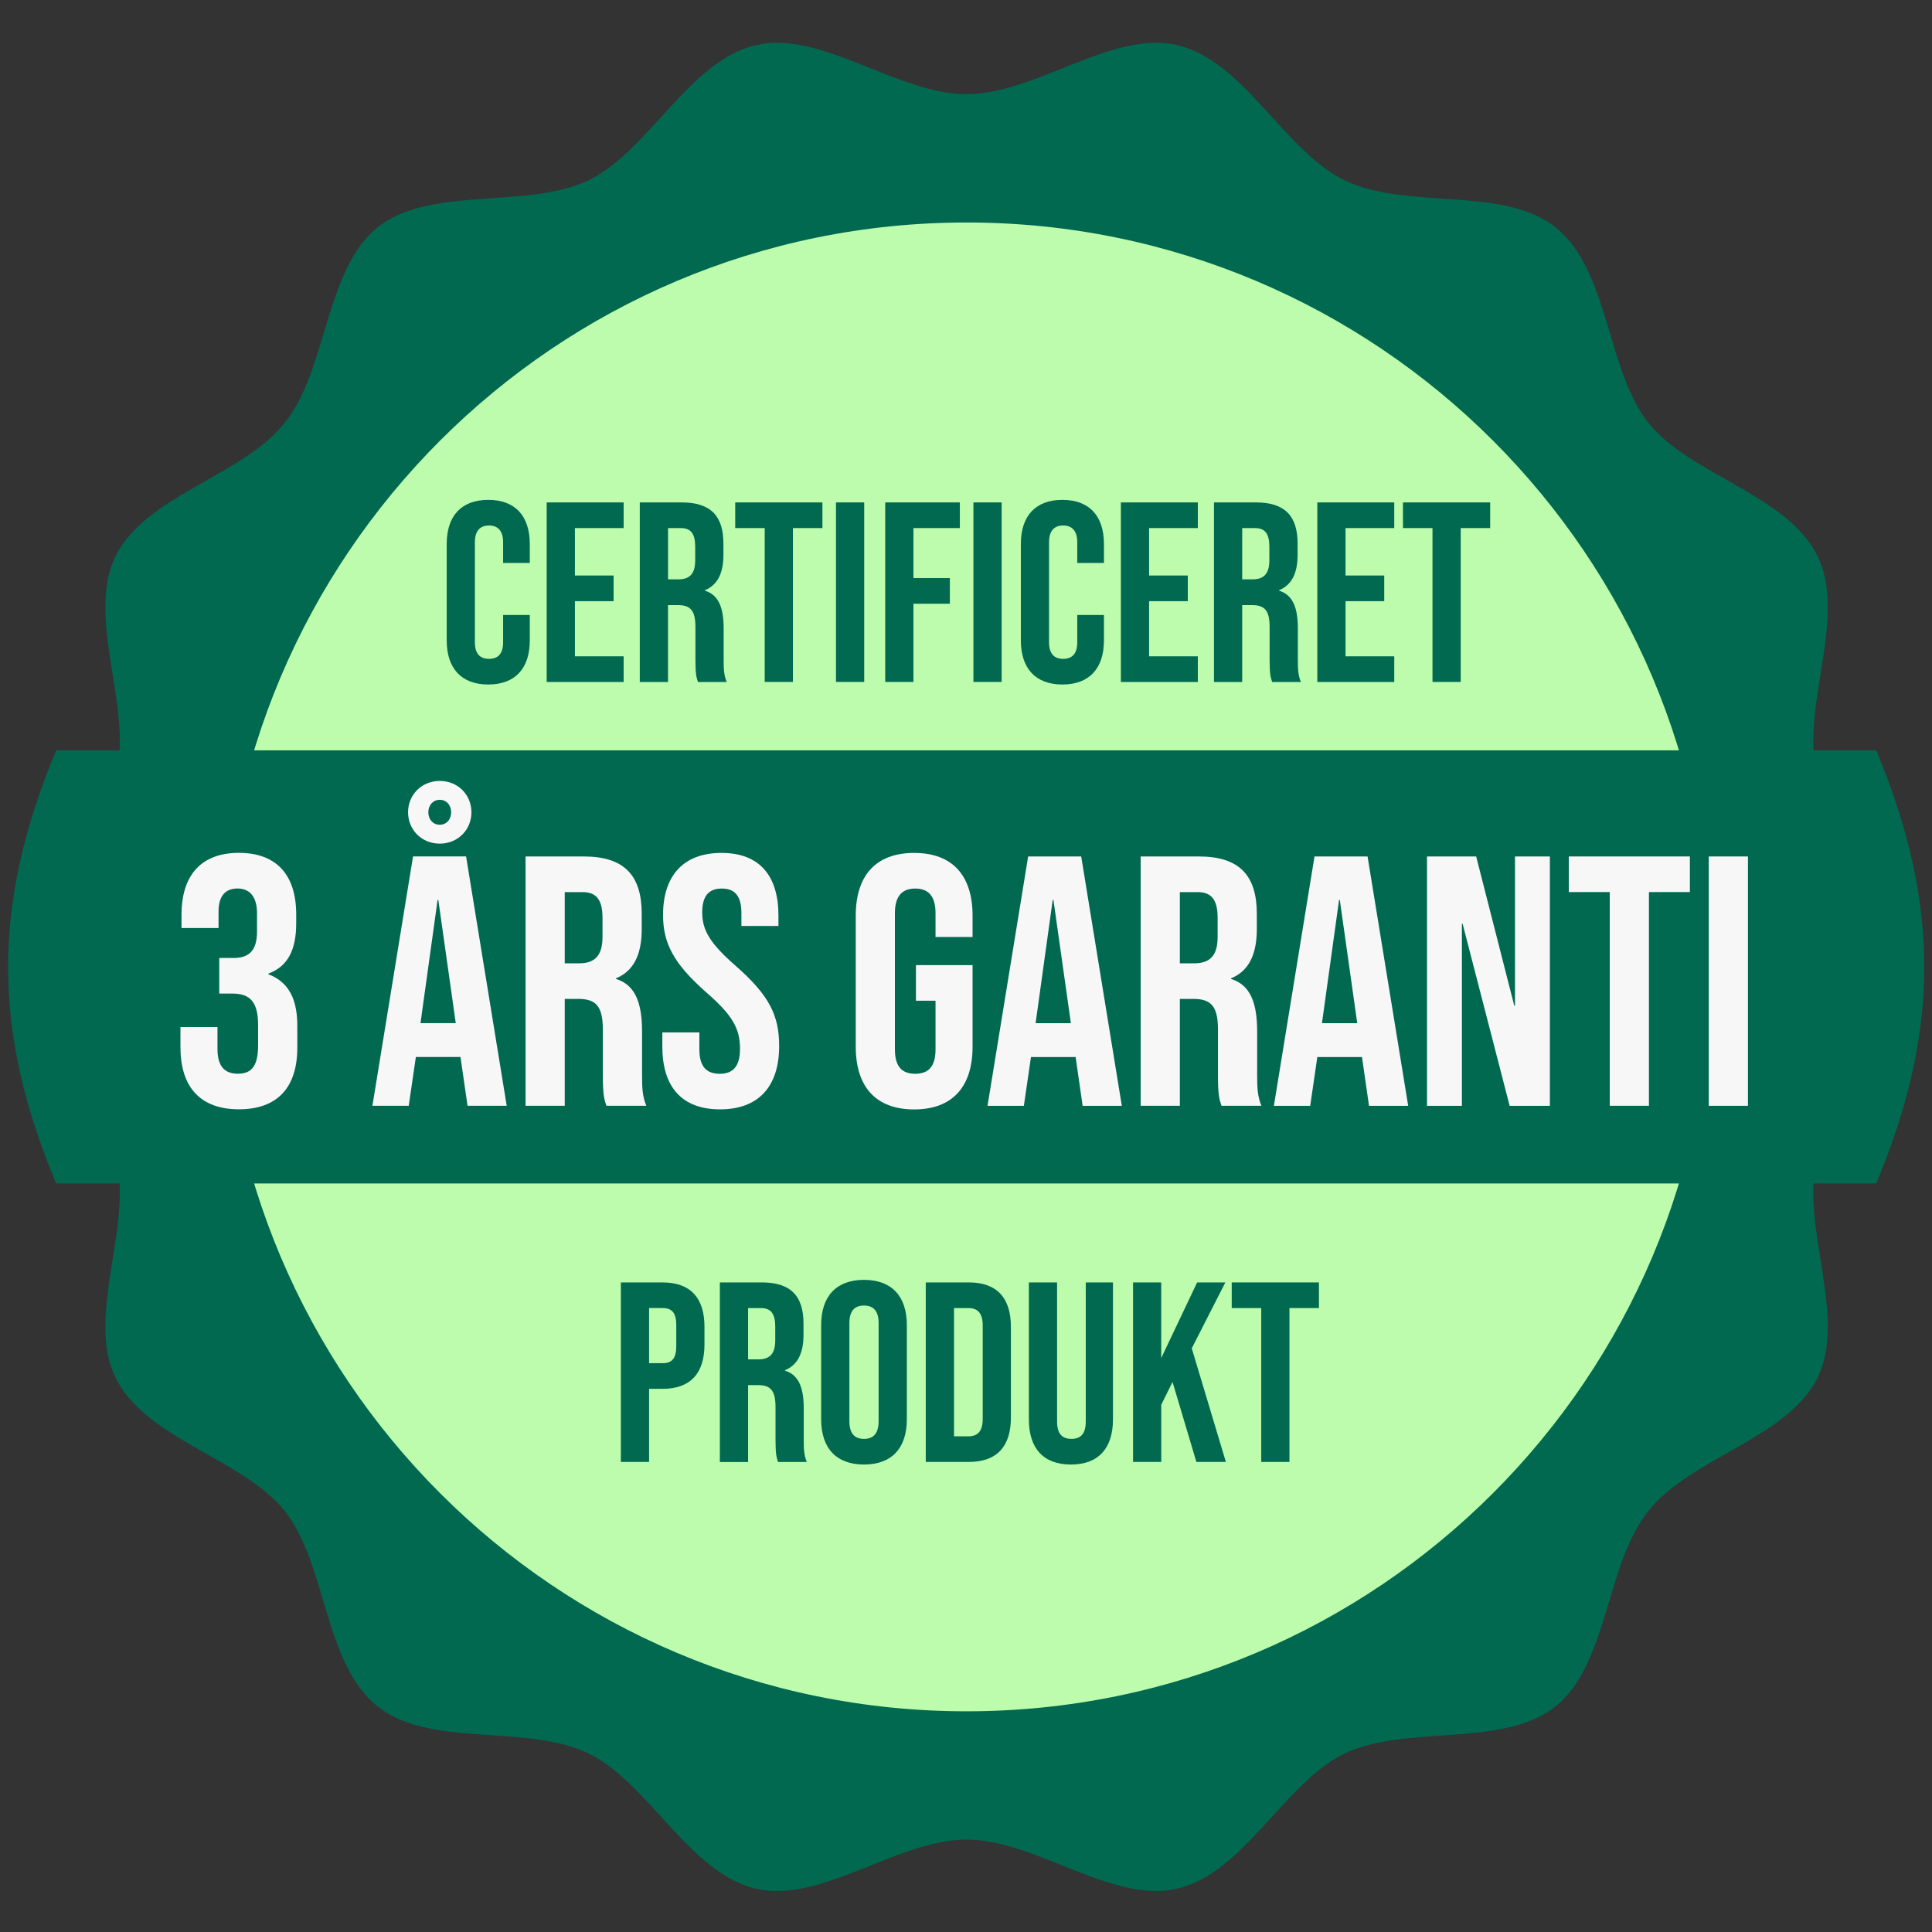 <svg xmlns="http://www.w3.org/2000/svg" fill="none" viewBox="0 0 130 130" height="130" width="130">
<rect x="0" y="0" width="130" height="130" fill="#333333" stroke="none"/>
<path fill="#006950" d="M128.594 65.061C128.594 69.759 123.226 73.737 122.22 78.147C121.213 82.653 124.281 88.596 122.316 92.671C120.303 96.794 113.736 98.087 110.908 101.683C108.033 105.278 108.223 111.94 104.678 114.817C101.131 117.645 94.66 116.017 90.491 117.982C86.416 119.947 83.685 126.083 79.179 127.09C74.818 128.097 69.688 123.783 65.038 123.783C60.388 123.783 55.26 128.097 50.897 127.09C46.391 126.083 43.66 119.947 39.585 117.982C35.462 115.969 28.943 117.647 25.398 114.817C21.802 111.942 21.995 105.278 19.168 101.683C16.34 98.135 9.773 96.842 7.76 92.671C5.795 88.596 8.863 82.653 7.856 78.147C6.849 73.786 1.481 69.759 1.481 65.061C1.481 60.362 6.849 56.384 7.856 51.974C8.863 47.468 5.795 41.525 7.76 37.45C9.773 33.327 16.34 32.034 19.168 28.438C22.043 24.843 21.853 18.181 25.398 15.304C28.945 12.476 35.416 14.104 39.585 12.139C43.66 10.174 46.391 4.038 50.897 3.031C55.258 2.025 60.388 6.338 65.038 6.338C69.688 6.338 74.816 2.025 79.179 3.031C83.685 4.038 86.416 10.174 90.491 12.139C94.614 14.152 101.133 12.474 104.678 15.304C108.273 18.179 108.081 24.843 110.908 28.438C113.736 31.986 120.303 33.279 122.316 37.45C124.281 41.525 121.213 47.468 122.22 51.974C123.275 56.384 128.594 60.362 128.594 65.061Z"></path>
<path fill="#BDFCAD" d="M65.036 115.15C92.699 115.15 115.125 92.724 115.125 65.06C115.125 37.397 92.699 14.971 65.036 14.971C37.372 14.971 14.946 37.397 14.946 65.06C14.946 92.724 37.372 115.15 65.036 115.15Z"></path>
<path fill="#006950" d="M126.246 79.631H3.779C-0.534 69.326 -0.534 60.841 3.779 50.488H126.246C130.559 60.793 130.559 69.326 126.246 79.631Z"></path>
<path fill="#F7F7F7" d="M12.142 70.475V69.109H14.634V70.595C14.634 71.794 15.162 72.248 16.001 72.248C16.84 72.248 17.367 71.84 17.367 70.354V68.987C17.367 67.43 16.84 66.855 15.641 66.855H14.753V64.459H15.712C16.696 64.459 17.294 64.027 17.294 62.686V61.464C17.294 60.264 16.744 59.785 15.976 59.785C15.207 59.785 14.705 60.242 14.705 61.342V62.445H12.213V61.558C12.213 58.873 13.554 57.387 16.072 57.387C18.59 57.387 19.931 58.85 19.931 61.533V62.131C19.931 63.929 19.355 65.032 18.062 65.511V65.559C19.477 66.087 20.005 67.309 20.005 69.01V70.496C20.005 73.181 18.663 74.642 16.074 74.642C13.485 74.642 12.144 73.156 12.144 70.471L12.142 70.475Z"></path>
<path fill="#F7F7F7" d="M27.792 57.628H31.362L34.096 74.406H31.459L30.979 71.075V71.123H27.982L27.503 74.406H25.059L27.792 57.628ZM27.457 54.657C27.457 53.482 28.367 52.547 29.59 52.547C30.812 52.547 31.722 53.482 31.722 54.657C31.722 55.831 30.812 56.766 29.59 56.766C28.367 56.766 27.457 55.831 27.457 54.657ZM30.667 68.846L29.493 60.552H29.445L28.294 68.846H30.667ZM30.355 54.657C30.355 54.154 30.021 53.817 29.59 53.817C29.159 53.817 28.824 54.152 28.824 54.657C28.824 55.161 29.159 55.496 29.59 55.496C30.021 55.496 30.355 55.161 30.355 54.657Z"></path>
<path fill="#F7F7F7" d="M35.366 57.629H39.273C42.006 57.629 43.18 58.9 43.18 61.489V62.518C43.18 64.245 42.63 65.345 41.454 65.825V65.873C42.772 66.281 43.203 67.526 43.203 69.42V72.369C43.203 73.183 43.226 73.784 43.49 74.405H40.805C40.66 73.974 40.564 73.71 40.564 72.344V69.276C40.564 67.719 40.108 67.214 38.911 67.214H38V74.405H35.363V57.627L35.366 57.629ZM38.959 64.82C39.943 64.82 40.541 64.389 40.541 63.048V61.754C40.541 60.555 40.133 60.028 39.2 60.028H38V64.82H38.959Z"></path>
<path fill="#F7F7F7" d="M44.567 70.429V69.47H47.06V70.621C47.06 71.821 47.587 72.252 48.427 72.252C49.266 72.252 49.793 71.821 49.793 70.573C49.793 69.184 49.266 68.296 47.539 66.788C45.333 64.845 44.615 63.481 44.615 61.562C44.615 58.925 45.982 57.391 48.546 57.391C51.109 57.391 52.38 58.925 52.38 61.61V62.305H49.887V61.443C49.887 60.243 49.408 59.789 48.569 59.789C47.73 59.789 47.25 60.245 47.25 61.394C47.25 62.617 47.801 63.504 49.527 65.013C51.733 66.955 52.428 68.296 52.428 70.381C52.428 73.114 51.038 74.646 48.45 74.646C45.861 74.646 44.567 73.112 44.567 70.427V70.429Z"></path>
<path fill="#F7F7F7" d="M57.581 70.429V61.61C57.581 58.925 58.922 57.391 61.511 57.391C64.1 57.391 65.442 58.925 65.442 61.61V63.048H62.949V61.443C62.949 60.243 62.422 59.789 61.582 59.789C60.743 59.789 60.216 60.245 60.216 61.443V70.621C60.216 71.821 60.743 72.252 61.582 72.252C62.422 72.252 62.949 71.821 62.949 70.621V67.338H61.631V64.942H65.442V70.431C65.442 73.116 64.1 74.65 61.511 74.65C58.922 74.65 57.581 73.116 57.581 70.431V70.429Z"></path>
<path fill="#F7F7F7" d="M69.182 57.629H72.752L75.485 74.407H72.848L72.369 71.075V71.124H69.372L68.893 74.407H66.448L69.182 57.629ZM72.057 68.847L70.883 60.553H70.835L69.684 68.847H72.057Z"></path>
<path fill="#F7F7F7" d="M76.753 57.629H80.66C83.394 57.629 84.568 58.9 84.568 61.489V62.518C84.568 64.245 84.017 65.345 82.841 65.825V65.873C84.159 66.281 84.591 67.526 84.591 69.42V72.369C84.591 73.183 84.616 73.784 84.877 74.405H82.192C82.048 73.974 81.954 73.71 81.954 72.344V69.276C81.954 67.719 81.497 67.214 80.3 67.214H79.39V74.405H76.753V57.627V57.629ZM80.348 64.82C81.332 64.82 81.931 64.389 81.931 63.048V61.754C81.931 60.555 81.522 60.028 80.589 60.028H79.39V64.82H80.348Z"></path>
<path fill="#F7F7F7" d="M88.45 57.629H92.02L94.754 74.407H92.117L91.638 71.075V71.124H88.64L88.161 74.407H85.717L88.45 57.629ZM91.326 68.847L90.152 60.553H90.103L88.952 68.847H91.326Z"></path>
<path fill="#F7F7F7" d="M96.022 57.629H99.328L101.892 67.67H101.94V57.629H104.288V74.407H101.58L98.416 62.16H98.368V74.407H96.019V57.629H96.022Z"></path>
<path fill="#F7F7F7" d="M108.317 60.025H105.561V57.629H113.71V60.025H110.954V74.405H108.317V60.025Z"></path>
<path fill="#F7F7F7" d="M114.979 57.629H117.616V74.407H114.979V57.629Z"></path>
<path fill="#006950" d="M30.058 43.091V36.602C30.058 34.738 31.023 33.635 32.853 33.635C34.683 33.635 35.648 34.74 35.648 36.602V37.879H33.853V36.48C33.853 35.687 33.472 35.359 32.903 35.359C32.335 35.359 31.954 35.687 31.954 36.48V43.229C31.954 44.022 32.335 44.334 32.903 44.334C33.472 44.334 33.853 44.025 33.853 43.229V41.383H35.648V43.091C35.648 44.956 34.683 46.059 32.853 46.059C31.023 46.059 30.058 44.953 30.058 43.091Z"></path>
<path fill="#006950" d="M36.785 33.807H41.963V35.533H38.684V38.725H41.289V40.452H38.684V44.162H41.963V45.889H36.785V33.809V33.807Z"></path>
<path fill="#006950" d="M43.05 33.807H45.863C47.831 33.807 48.677 34.722 48.677 36.586V37.329C48.677 38.572 48.28 39.365 47.434 39.711V39.746C48.383 40.039 48.693 40.936 48.693 42.3V44.423C48.693 45.011 48.711 45.442 48.899 45.891H46.966C46.863 45.581 46.794 45.391 46.794 44.407V42.199C46.794 41.078 46.467 40.716 45.604 40.716H44.949V45.893H43.05V33.813V33.807ZM45.639 38.984C46.347 38.984 46.778 38.675 46.778 37.707V36.776C46.778 35.914 46.485 35.533 45.813 35.533H44.951V38.984H45.641H45.639Z"></path>
<path fill="#006950" d="M51.454 35.533H49.471V33.807H55.339V35.533H53.355V45.886H51.456V35.533H51.454Z"></path>
<path fill="#006950" d="M56.251 33.807H58.15V45.886H56.251V33.807Z"></path>
<path fill="#006950" d="M59.565 33.807H64.586V35.533H61.463V38.897H63.914V40.624H61.463V45.886H59.565V33.807Z"></path>
<path fill="#006950" d="M65.499 33.807H67.398V45.886H65.499V33.807Z"></path>
<path fill="#006950" d="M68.691 43.091V36.602C68.691 34.738 69.657 33.635 71.487 33.635C73.317 33.635 74.282 34.74 74.282 36.602V37.879H72.486V36.48C72.486 35.687 72.106 35.359 71.537 35.359C70.968 35.359 70.588 35.687 70.588 36.48V43.229C70.588 44.022 70.968 44.334 71.537 44.334C72.106 44.334 72.486 44.025 72.486 43.229V41.383H74.282V43.091C74.282 44.956 73.317 46.059 71.487 46.059C69.657 46.059 68.691 44.953 68.691 43.091Z"></path>
<path fill="#006950" d="M75.421 33.807H80.599V35.533H77.32V38.725H79.924V40.452H77.32V44.162H80.599V45.889H75.421V33.809V33.807Z"></path>
<path fill="#006950" d="M81.686 33.807H84.499C86.467 33.807 87.313 34.722 87.313 36.586V37.329C87.313 38.572 86.916 39.365 86.07 39.711V39.746C87.019 40.039 87.329 40.936 87.329 42.3V44.423C87.329 45.011 87.347 45.442 87.535 45.891H85.602C85.499 45.581 85.43 45.391 85.43 44.407V42.199C85.43 41.078 85.102 40.716 84.24 40.716H83.584V45.893H81.686V33.813V33.807ZM84.272 38.984C84.978 38.984 85.412 38.675 85.412 37.707V36.776C85.412 35.914 85.118 35.533 84.446 35.533H83.584V38.984H84.274H84.272Z"></path>
<path fill="#006950" d="M88.639 33.807H93.816V35.533H90.537V38.725H93.142V40.452H90.537V44.162H93.816V45.889H88.639V33.809V33.807Z"></path>
<path fill="#006950" d="M96.387 35.533H94.403V33.807H100.271V35.533H98.288V45.886H96.389V35.533H96.387Z"></path>
<path fill="#006950" d="M41.777 86.291H44.573C46.471 86.291 47.402 87.344 47.402 89.277V90.467C47.402 92.4 46.471 93.452 44.573 93.452H43.676V98.371H41.777V86.291ZM44.573 91.728C45.176 91.728 45.504 91.453 45.504 90.588V89.155C45.504 88.293 45.176 88.015 44.573 88.015H43.676V91.725H44.573V91.728Z"></path>
<path fill="#006950" d="M48.438 86.291H51.252C53.219 86.291 54.066 87.206 54.066 89.07V89.813C54.066 91.056 53.669 91.849 52.823 92.196V92.23C53.772 92.523 54.082 93.42 54.082 94.784V96.908C54.082 97.495 54.1 97.926 54.288 98.375H52.355C52.252 98.066 52.183 97.876 52.183 96.892V94.684C52.183 93.562 51.855 93.2 50.993 93.2H50.337V98.378H48.438V86.298V86.291ZM51.025 91.469C51.734 91.469 52.165 91.159 52.165 90.192V89.26C52.165 88.398 51.871 88.018 51.199 88.018H50.337V91.469H51.027H51.025Z"></path>
<path fill="#006950" d="M55.254 95.507V89.157C55.254 87.224 56.272 86.119 58.136 86.119C60.001 86.119 61.019 87.224 61.019 89.157V95.507C61.019 97.44 60.001 98.545 58.136 98.545C56.272 98.545 55.254 97.44 55.254 95.507ZM59.12 95.628V89.036C59.12 88.174 58.739 87.846 58.136 87.846C57.533 87.846 57.153 88.174 57.153 89.036V95.628C57.153 96.491 57.533 96.819 58.136 96.819C58.739 96.819 59.12 96.491 59.12 95.628Z"></path>
<path fill="#006950" d="M62.293 86.291H65.191C67.09 86.291 68.021 87.344 68.021 89.277V95.385C68.021 97.318 67.09 98.371 65.191 98.371H62.293V86.291ZM65.159 96.646C65.762 96.646 66.125 96.337 66.125 95.472V89.192C66.125 88.329 65.762 88.018 65.159 88.018H64.194V96.646H65.159Z"></path>
<path fill="#006950" d="M69.23 95.507V86.291H71.128V95.644C71.128 96.507 71.49 96.818 72.094 96.818C72.697 96.818 73.059 96.509 73.059 95.644V86.291H74.889V95.507C74.889 97.44 73.923 98.545 72.059 98.545C70.195 98.545 69.23 97.44 69.23 95.507Z"></path>
<path fill="#006950" d="M76.237 86.291H78.136V91.382L80.553 86.291H82.451L80.191 90.726L82.486 98.371H80.502L78.897 92.987L78.138 94.523V98.371H76.24V86.291H76.237Z"></path>
<path fill="#006950" d="M84.863 88.018H82.88V86.291H88.748V88.018H86.764V98.371H84.866V88.018H84.863Z"></path>
</svg>
